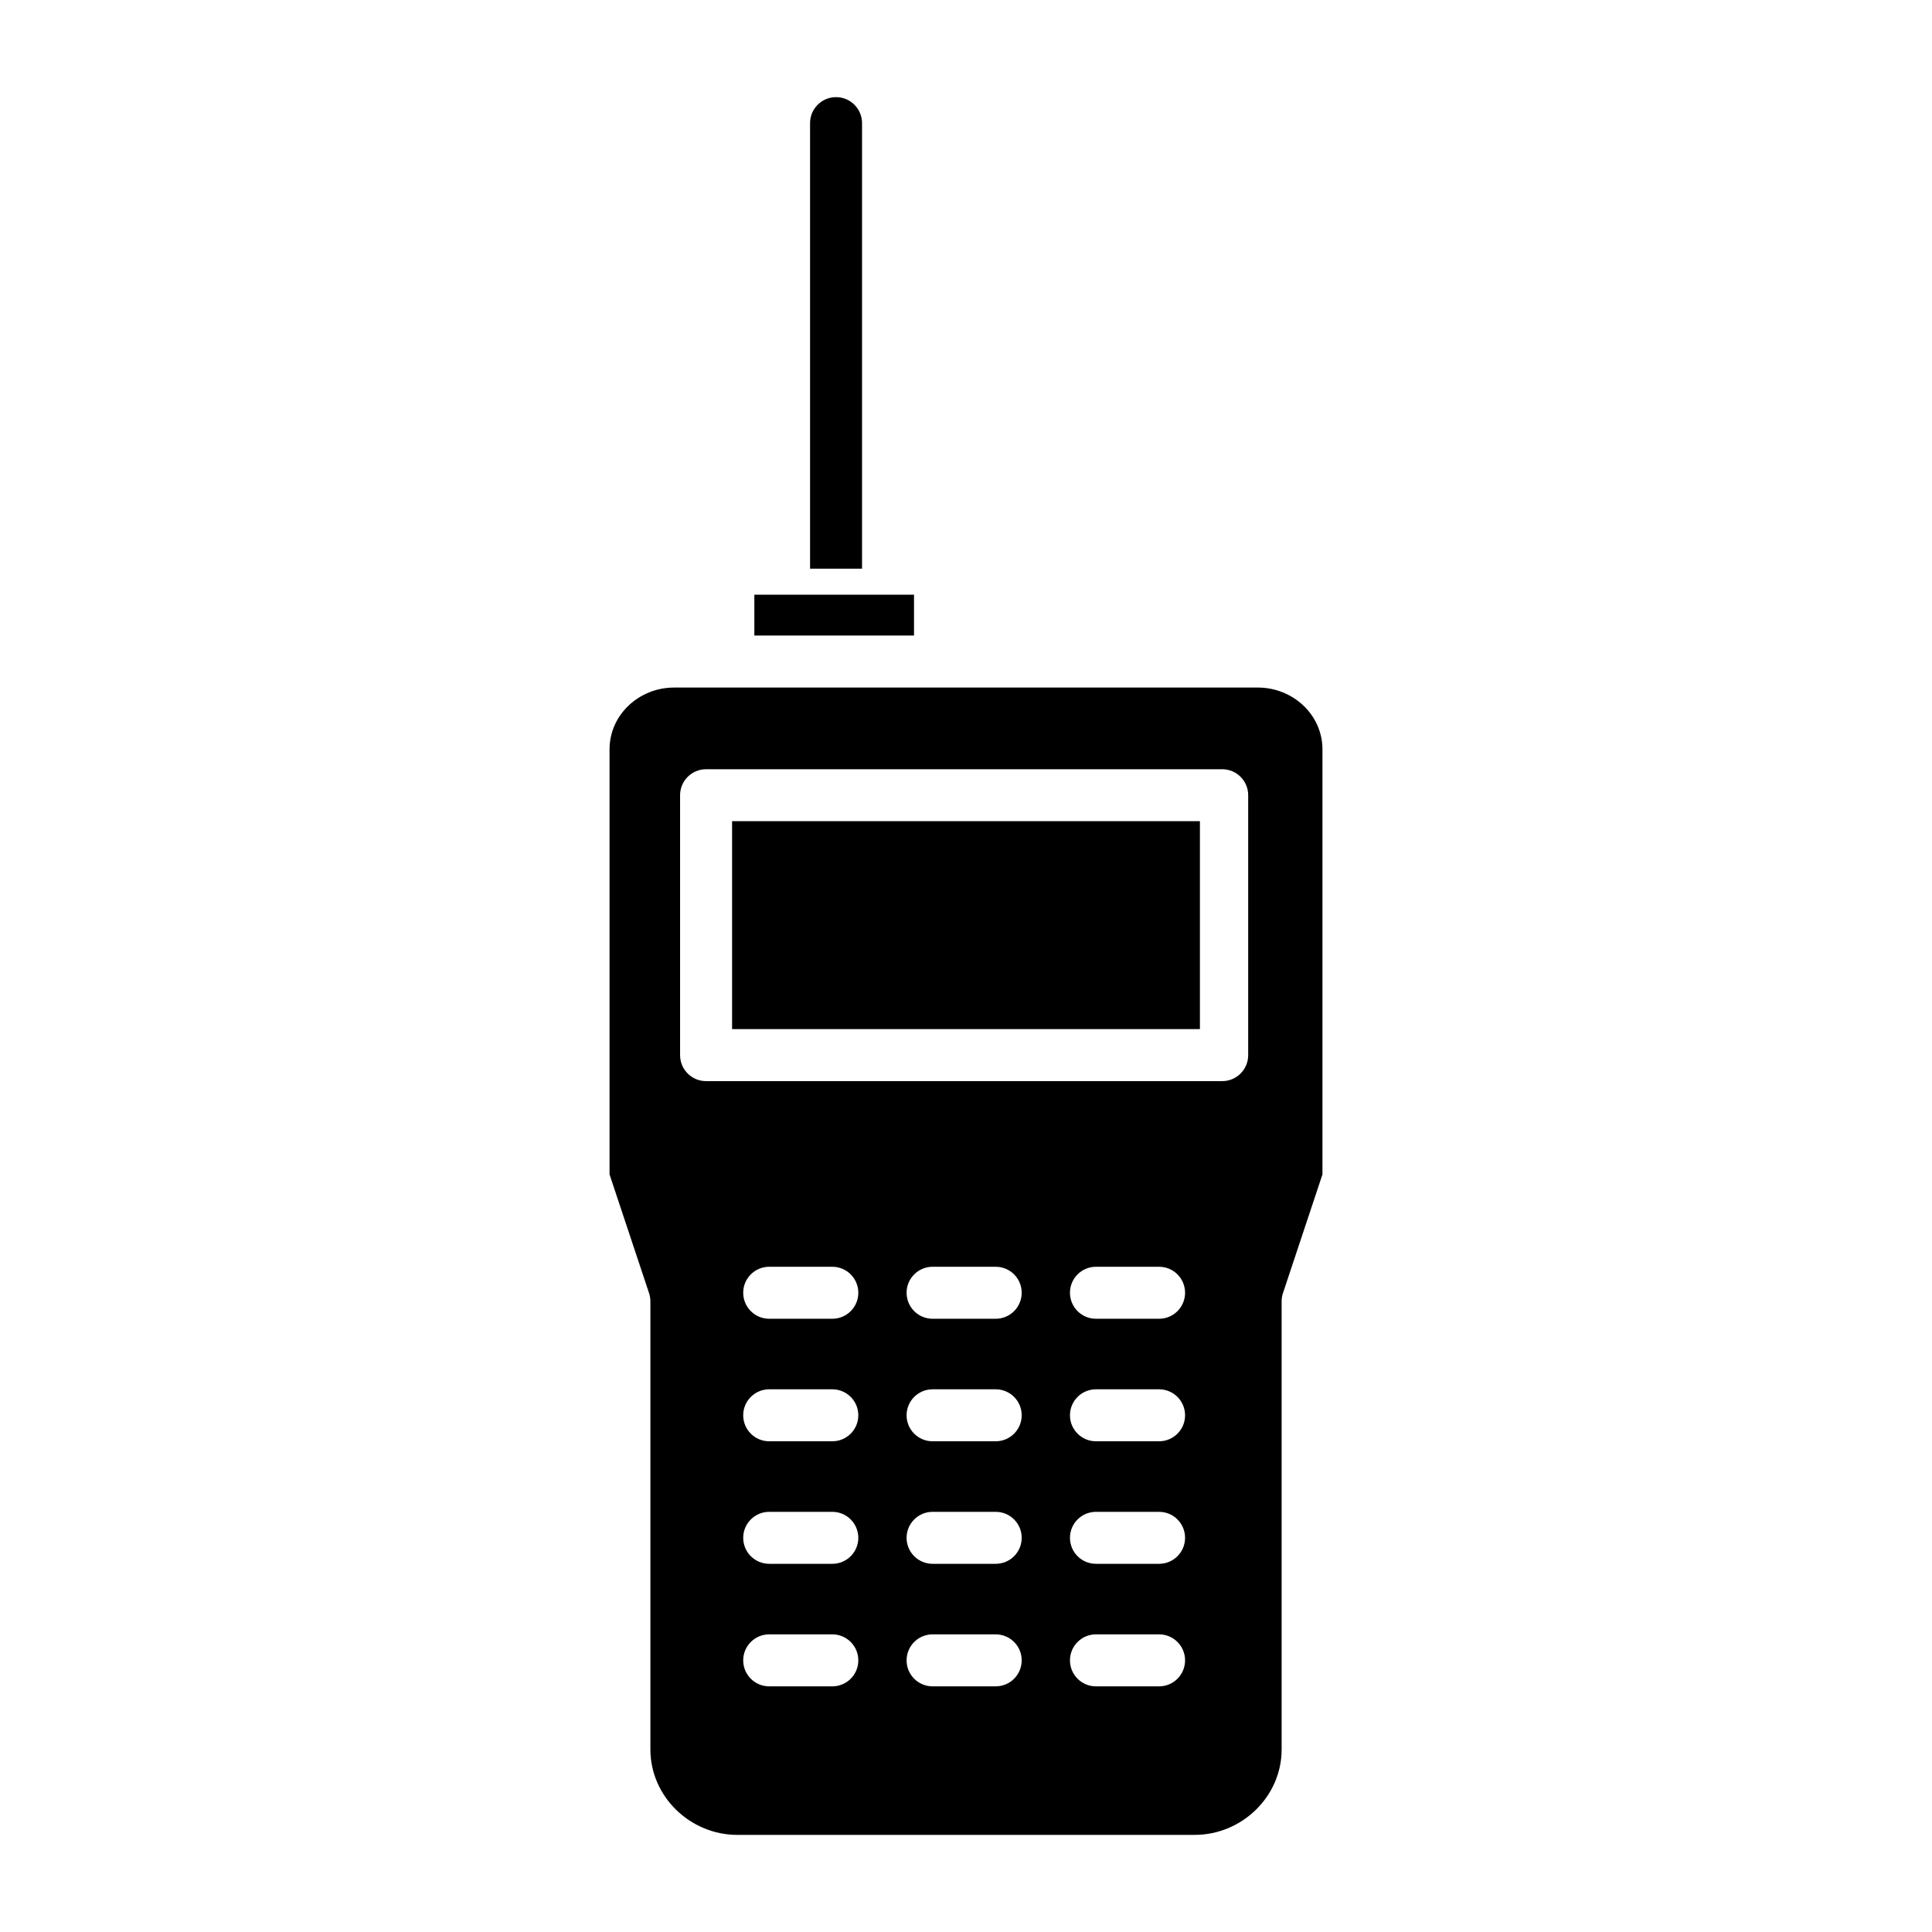 <?xml version="1.0" encoding="UTF-8"?>
<!-- The Best Svg Icon site in the world: iconSvg.co, Visit us! https://iconsvg.co -->
<svg fill="#000000" width="800px" height="800px" version="1.1" viewBox="144 144 512 512" xmlns="http://www.w3.org/2000/svg">
 <g>
  <path d="m343.91 301.6h42.312v10.824h-42.312z"/>
  <path d="m338.01 361.62h123.98v55.105h-123.98z"/>
  <path d="m316.36 488.92v118.71c0 12.48 10.551 22.633 23.027 22.633l121.23-0.004c12.48 0 23.027-10.152 23.027-22.633v-118.7c-0.008-0.742 0.105-1.477 0.336-2.18l10.484-31.516v-112.63c0-9.223-7.871-16.391-17.09-16.391h-154.75c-9.219 0-17.09 7.164-17.09 16.391v112.63l10.488 31.516c0.227 0.703 0.34 1.438 0.336 2.18zm48.215 101.98h-16.727c-3.805 0-6.891-3.082-6.891-6.887 0-3.805 3.086-6.891 6.891-6.891h16.727c3.805 0 6.887 3.086 6.887 6.891 0 3.805-3.082 6.887-6.887 6.887zm0-32.473h-16.727c-3.805 0-6.891-3.082-6.891-6.887 0-3.805 3.086-6.887 6.891-6.887h16.727c3.805 0 6.887 3.082 6.887 6.887 0 3.805-3.082 6.887-6.887 6.887zm0-32.473h-16.727c-3.805 0-6.891-3.082-6.891-6.887s3.086-6.887 6.891-6.887h16.727c3.805 0 6.887 3.082 6.887 6.887s-3.082 6.887-6.887 6.887zm0-32.473-16.727 0.004c-3.805 0-6.891-3.086-6.891-6.891 0-3.805 3.086-6.887 6.891-6.887h16.727c3.805 0 6.887 3.082 6.887 6.887 0 3.805-3.082 6.891-6.887 6.891zm43.297 97.418h-16.73c-3.801 0-6.887-3.082-6.887-6.887 0-3.805 3.086-6.891 6.887-6.891h16.73c3.805 0 6.887 3.086 6.887 6.891 0 3.805-3.082 6.887-6.887 6.887zm0-32.473h-16.73c-3.801 0-6.887-3.082-6.887-6.887 0-3.805 3.086-6.887 6.887-6.887h16.73c3.805 0 6.887 3.082 6.887 6.887 0 3.805-3.082 6.887-6.887 6.887zm0-32.473h-16.73c-3.801 0-6.887-3.082-6.887-6.887s3.086-6.887 6.887-6.887h16.73c3.805 0 6.887 3.082 6.887 6.887s-3.082 6.887-6.887 6.887zm0-32.473-16.73 0.004c-3.801 0-6.887-3.086-6.887-6.891 0-3.805 3.086-6.887 6.887-6.887h16.73c3.805 0 6.887 3.082 6.887 6.887 0 3.805-3.082 6.891-6.887 6.891zm43.297 97.418h-16.73c-3.805 0-6.887-3.082-6.887-6.887 0-3.805 3.082-6.891 6.887-6.891h16.73c3.805 0 6.887 3.086 6.887 6.891 0 3.805-3.082 6.887-6.887 6.887zm0-32.473h-16.73c-3.805 0-6.887-3.082-6.887-6.887 0-3.805 3.082-6.887 6.887-6.887h16.73c3.805 0 6.887 3.082 6.887 6.887 0 3.805-3.082 6.887-6.887 6.887zm0-32.473h-16.73c-3.805 0-6.887-3.082-6.887-6.887s3.082-6.887 6.887-6.887h16.73c3.805 0 6.887 3.082 6.887 6.887s-3.082 6.887-6.887 6.887zm0-32.473-16.73 0.004c-3.805 0-6.887-3.086-6.887-6.891 0-3.805 3.082-6.887 6.887-6.887h16.73c3.805 0 6.887 3.082 6.887 6.887 0 3.805-3.082 6.891-6.887 6.891zm-126.94-138.74c0-3.805 3.082-6.887 6.887-6.887h136.78c3.805 0 6.887 3.082 6.887 6.887v68.879c0 1.828-0.723 3.582-2.016 4.871-1.293 1.293-3.043 2.019-4.871 2.019h-136.78c-3.805 0-6.887-3.086-6.887-6.891z"/>
  <path d="m372.45 176.63c0-3.805-3.082-6.887-6.887-6.887-3.805 0-6.887 3.082-6.887 6.887v118.08h13.777z"/>
 </g>
</svg>